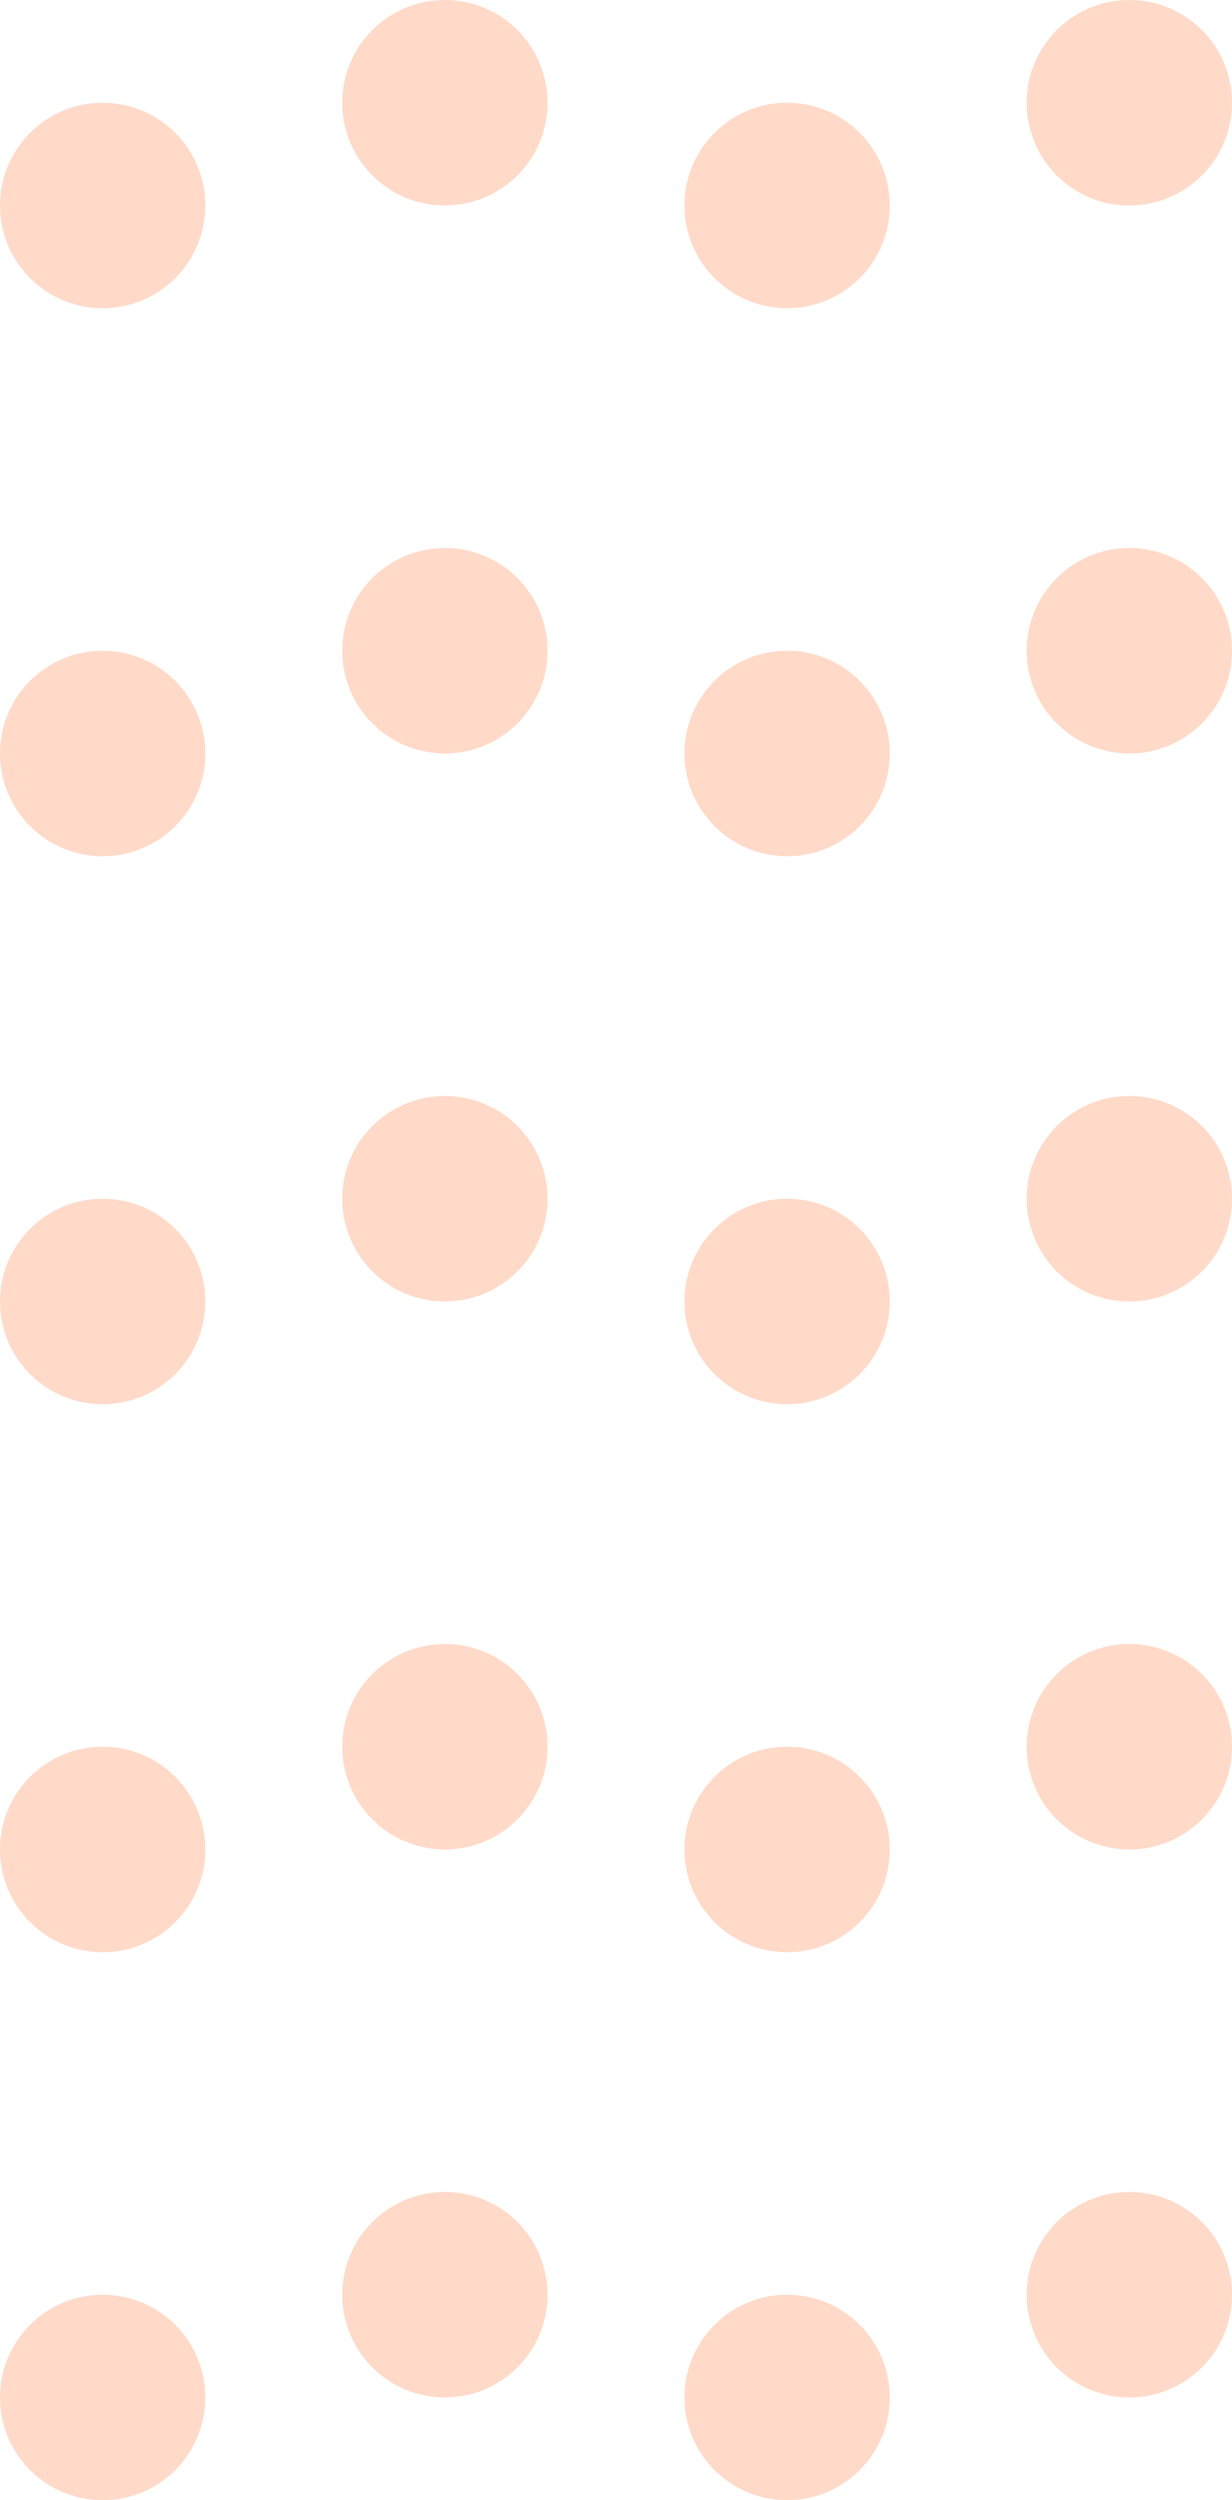 <svg width="36" height="73" viewBox="0 0 36 73" fill="none" xmlns="http://www.w3.org/2000/svg">
<circle cx="3" cy="6" r="3" fill="#FFDAC8"/>
<circle cx="3" cy="22" r="3" fill="#FFDAC8"/>
<circle cx="3" cy="38" r="3" fill="#FFDAC8"/>
<circle cx="3" cy="54" r="3" fill="#FFDAC8"/>
<circle cx="3" cy="70" r="3" fill="#FFDAC8"/>
<circle cx="13" cy="3" r="3" fill="#FFDAC8"/>
<circle cx="13" cy="19" r="3" fill="#FFDAC8"/>
<circle cx="13" cy="35" r="3" fill="#FFDAC8"/>
<circle cx="13" cy="51" r="3" fill="#FFDAC8"/>
<circle cx="13" cy="67" r="3" fill="#FFDAC8"/>
<circle cx="23" cy="6" r="3" fill="#FFDAC8"/>
<circle cx="23" cy="22" r="3" fill="#FFDAC8"/>
<circle cx="23" cy="38" r="3" fill="#FFDAC8"/>
<circle cx="23" cy="54" r="3" fill="#FFDAC8"/>
<circle cx="23" cy="70" r="3" fill="#FFDAC8"/>
<circle cx="33" cy="3" r="3" fill="#FFDAC8"/>
<circle cx="33" cy="19" r="3" fill="#FFDAC8"/>
<circle cx="33" cy="35" r="3" fill="#FFDAC8"/>
<circle cx="33" cy="51" r="3" fill="#FFDAC8"/>
<circle cx="33" cy="67" r="3" fill="#FFDAC8"/>
</svg>
